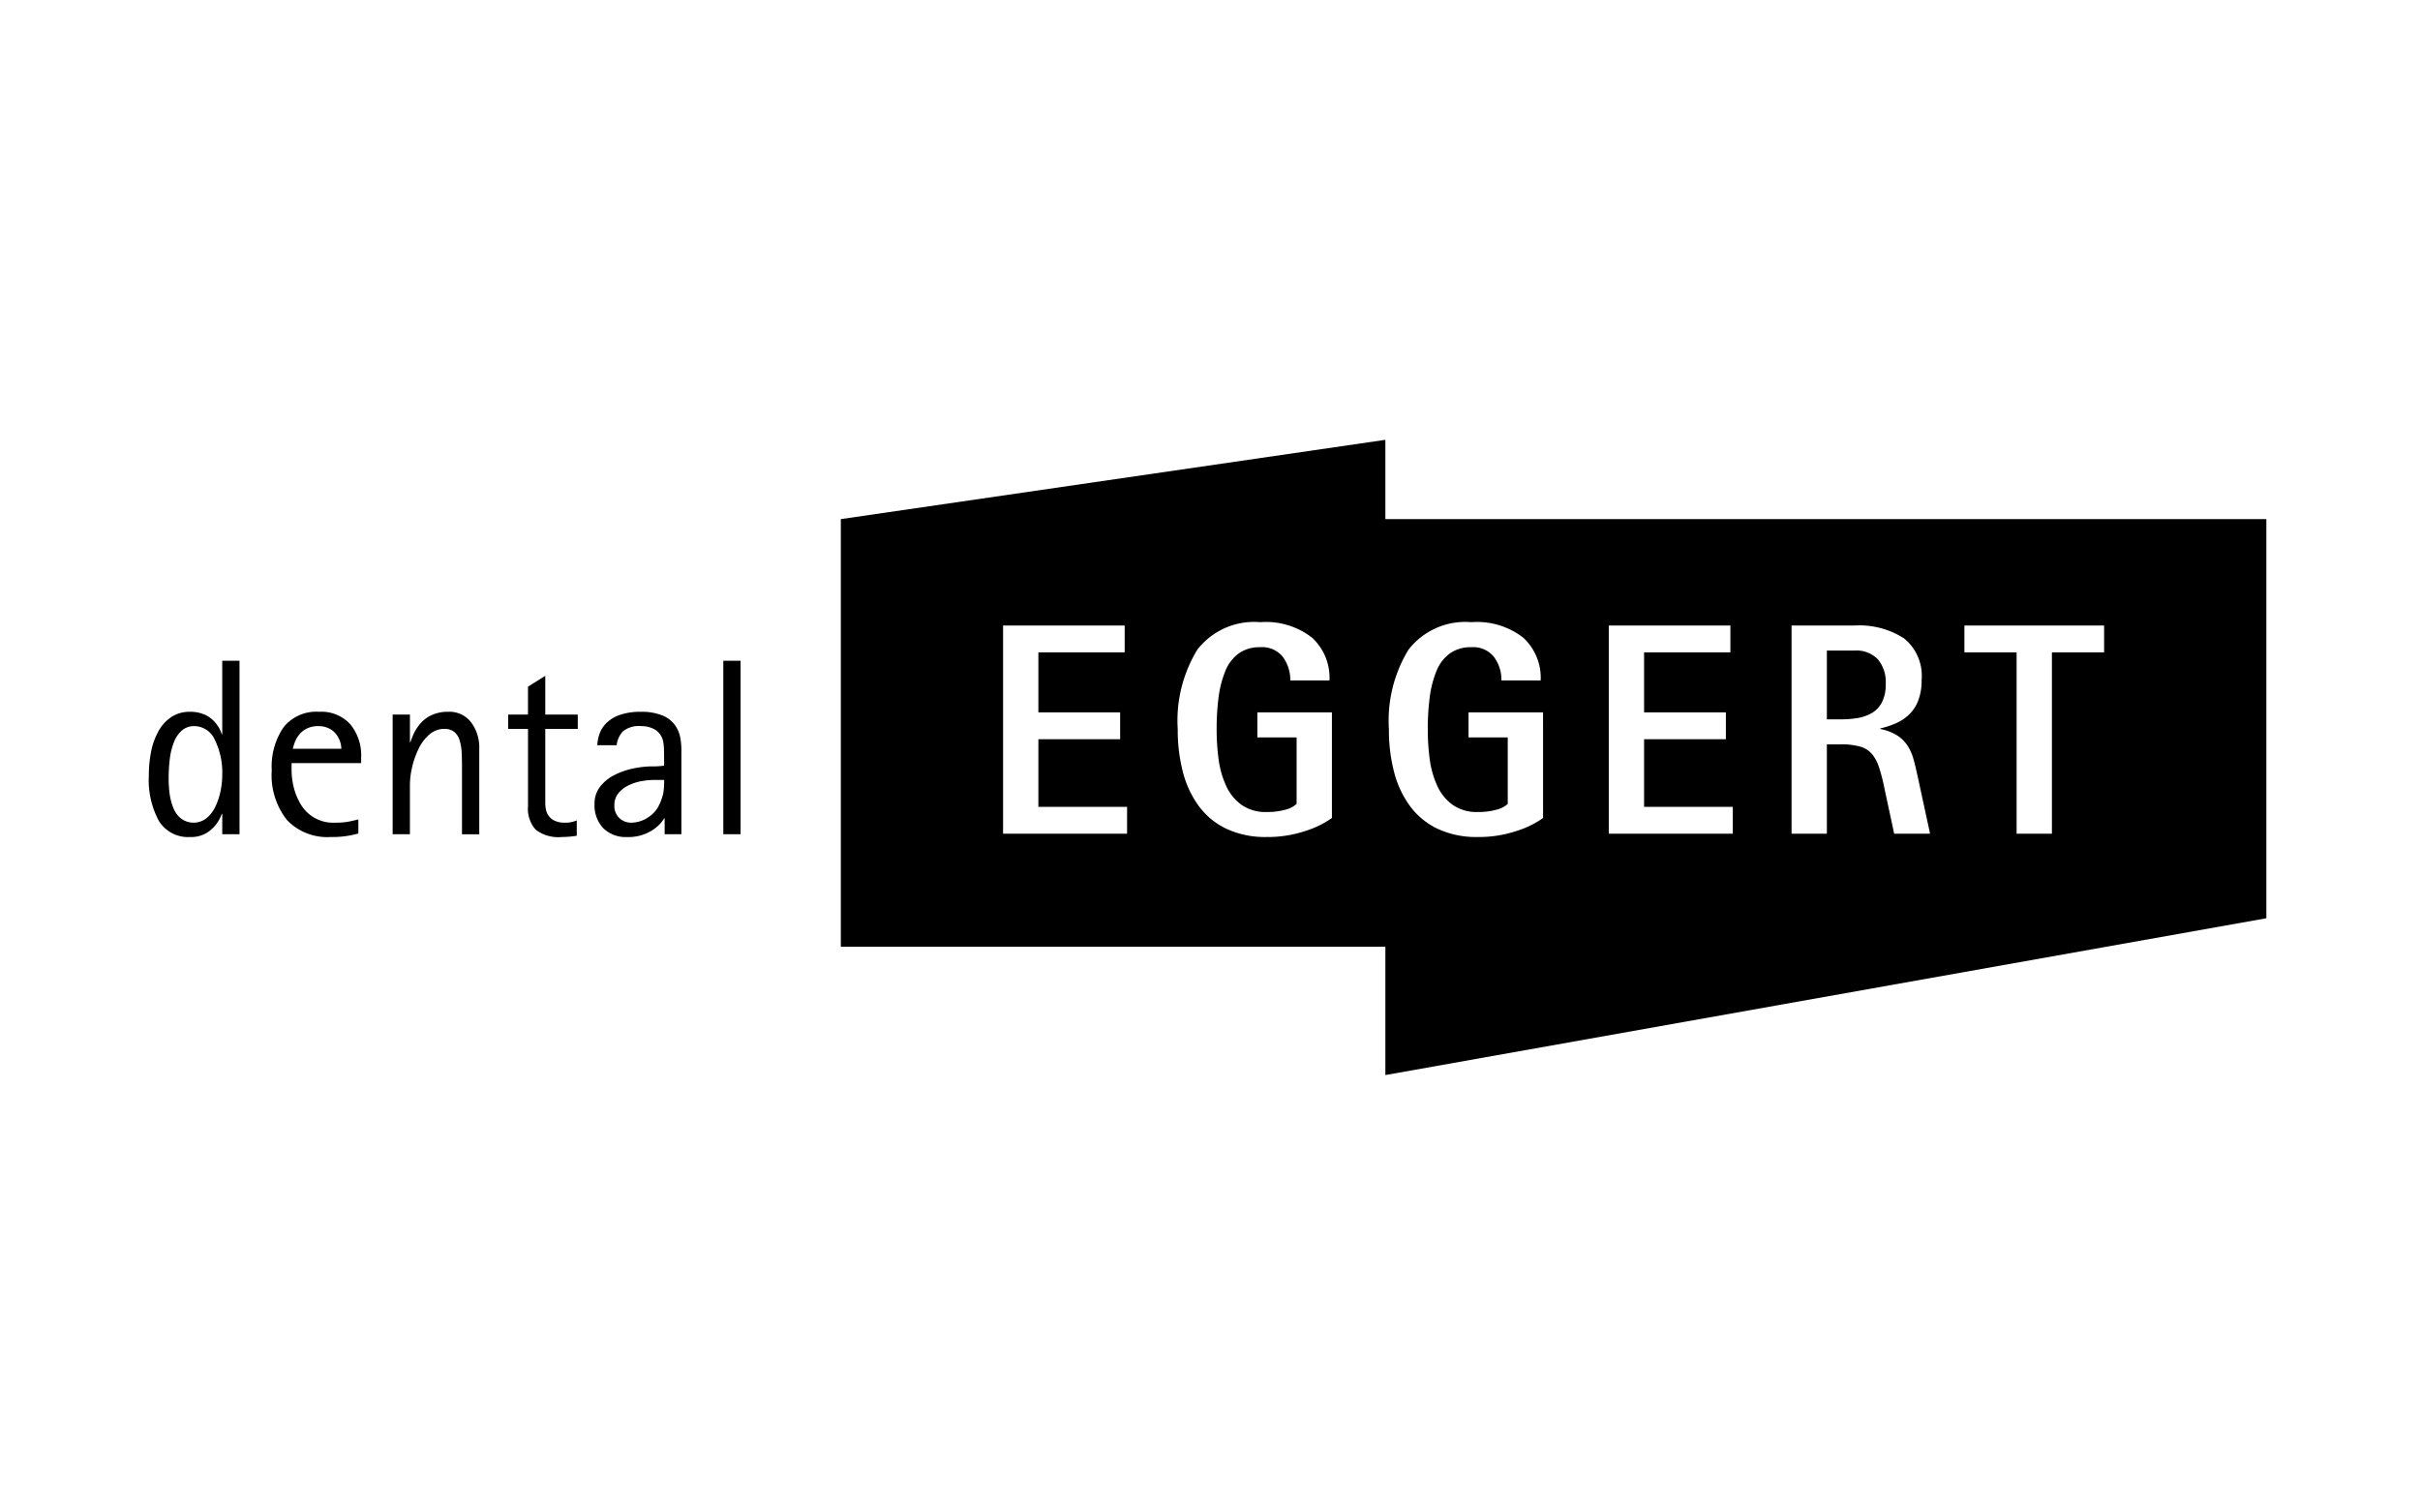 <svg id="Ebene_1" data-name="Ebene 1" xmlns="http://www.w3.org/2000/svg" viewBox="0 0 160 100"><defs><style>.cls-1{fill-rule:evenodd;}</style></defs><title>Kundenlogos-160px</title><path class="cls-1" d="M91.595,34.322V29.08L55.592,34.322V62.597H91.595v8.482l58.246-10.367v-26.39ZM74.518,55.121H66.319V41.356h8.04v1.775H68.653v3.97h5.406v1.775H68.653v4.469h5.865ZM88.06,54.083a6.183,6.183,0,0,1-1.725.848,7.832,7.832,0,0,1-2.603.409,6.053,6.053,0,0,1-2.614-.529,4.846,4.846,0,0,1-1.835-1.486,6.554,6.554,0,0,1-1.067-2.254,10.961,10.961,0,0,1-.349-2.853,9.002,9.002,0,0,1,1.297-5.267,4.747,4.747,0,0,1,4.149-1.815,4.98,4.98,0,0,1,3.451,1.037A3.619,3.619,0,0,1,87.9,44.986H85.307a2.542,2.542,0,0,0-.478-1.536,1.748,1.748,0,0,0-1.516-.658,2.341,2.341,0,0,0-1.426.419,2.681,2.681,0,0,0-.878,1.167,6.886,6.886,0,0,0-.439,1.706,16.006,16.006,0,0,0-.13,2.135,14.582,14.582,0,0,0,.13,1.995,6.174,6.174,0,0,0,.489,1.726,3.143,3.143,0,0,0,1.017,1.267,2.743,2.743,0,0,0,1.656.479,4.402,4.402,0,0,0,1.277-.159,1.62,1.62,0,0,0,.718-.379V48.757H83.132V47.101H88.06Zm13.961,0a6.184,6.184,0,0,1-1.725.848,7.834,7.834,0,0,1-2.603.409,6.053,6.053,0,0,1-2.613-.529,4.847,4.847,0,0,1-1.835-1.486,6.556,6.556,0,0,1-1.067-2.254,10.97,10.97,0,0,1-.349-2.853,9,9,0,0,1,1.297-5.267,4.747,4.747,0,0,1,4.149-1.815,4.98,4.98,0,0,1,3.451,1.037,3.619,3.619,0,0,1,1.137,2.813H99.267a2.542,2.542,0,0,0-.479-1.536,1.748,1.748,0,0,0-1.516-.658,2.341,2.341,0,0,0-1.426.419,2.681,2.681,0,0,0-.878,1.167,6.873,6.873,0,0,0-.439,1.706,16.024,16.024,0,0,0-.13,2.135,14.599,14.599,0,0,0,.13,1.995,6.171,6.171,0,0,0,.489,1.726,3.144,3.144,0,0,0,1.017,1.267,2.743,2.743,0,0,0,1.656.479,4.402,4.402,0,0,0,1.277-.159,1.62,1.62,0,0,0,.718-.379V48.757H97.093V47.101H102.02Zm12.544,1.037h-8.199V41.356h8.04v1.775h-5.706v3.97h5.407v1.775h-5.407v4.469h5.865Zm10.669,0-.638-2.973a12.088,12.088,0,0,0-.379-1.466,2.631,2.631,0,0,0-.459-.838,1.584,1.584,0,0,0-.768-.479,4.518,4.518,0,0,0-1.287-.15h-.918v5.905h-2.334V41.356H122.62a5.467,5.467,0,0,1,3.262.848,3.183,3.183,0,0,1,1.167,2.763,3.659,3.659,0,0,1-.219,1.337,2.57,2.57,0,0,1-.588.918,2.997,2.997,0,0,1-.848.579,5.688,5.688,0,0,1-1.077.359v.04a3.215,3.215,0,0,1,1.107.419,2.294,2.294,0,0,1,.678.658,3.09,3.09,0,0,1,.379.808q.13.429.269,1.087l.02.08.838,3.87Zm13.881-11.99h-3.451v11.99H133.329v-11.99h-3.451V41.356h9.237Z"/><path class="cls-1" d="M124.675,45.226a2.33,2.33,0,0,0-.529-1.646,1.981,1.981,0,0,0-1.526-.569H120.785V47.56h.918a6.459,6.459,0,0,0,1.137-.09,2.849,2.849,0,0,0,.918-.329,1.722,1.722,0,0,0,.668-.708A2.56,2.56,0,0,0,124.675,45.226Z"/><path class="cls-1" d="M14.694,55.157h1.142V43.686h-1.142v4.854H14.66a2.193,2.193,0,0,0-.235-.507,2.294,2.294,0,0,0-.395-.465,1.895,1.895,0,0,0-.613-.366,2.393,2.393,0,0,0-.856-.141,2.188,2.188,0,0,0-1.226.341,2.643,2.643,0,0,0-.856.94,4.591,4.591,0,0,0-.487,1.347,7.976,7.976,0,0,0-.151,1.579,5.703,5.703,0,0,0,.663,3.009A2.268,2.268,0,0,0,12.578,55.34a1.956,1.956,0,0,0,1.385-.491,2.386,2.386,0,0,0,.697-1.039h.034v1.347Zm-3.543-3.674a10.655,10.655,0,0,1,.075-1.297,4.522,4.522,0,0,1,.269-1.106,1.961,1.961,0,0,1,.529-.781,1.213,1.213,0,0,1,.823-.291,1.496,1.496,0,0,1,1.36.915,4.883,4.883,0,0,1,.487,2.311,5.263,5.263,0,0,1-.117,1.089,4.405,4.405,0,0,1-.344,1.022,2.174,2.174,0,0,1-.588.757,1.381,1.381,0,0,1-1.696,0,1.753,1.753,0,0,1-.512-.74,4.056,4.056,0,0,1-.227-.914,7.713,7.713,0,0,1-.059-.964Zm12.543,2.693q-.084.017-.202.05-.336.083-.613.125a5.458,5.458,0,0,1-.764.042,2.481,2.481,0,0,1-2.25-1.247,4.045,4.045,0,0,1-.453-1.131,4.877,4.877,0,0,1-.135-1.097v-.466h4.601V50.07a3.226,3.226,0,0,0-.714-2.178,2.582,2.582,0,0,0-2.074-.831,2.761,2.761,0,0,0-2.342,1.022,4.604,4.604,0,0,0-.781,2.851,4.765,4.765,0,0,0,1.007,3.283A3.68,3.68,0,0,0,21.863,55.34a6.283,6.283,0,0,0,1.83-.233v-.931Zm-4.332-4.672a2.986,2.986,0,0,1,.151-.482,1.833,1.833,0,0,1,.294-.482,1.474,1.474,0,0,1,.504-.382,1.668,1.668,0,0,1,.73-.15,1.573,1.573,0,0,1,.705.15,1.326,1.326,0,0,1,.478.382,1.662,1.662,0,0,1,.26.49,1.541,1.541,0,0,1,.084.474ZM25.96,55.157h1.142V51.899a5.299,5.299,0,0,1,.151-1.197A5.57,5.57,0,0,1,27.69,49.48a2.842,2.842,0,0,1,.714-.931,1.468,1.468,0,0,1,.966-.357,1.016,1.016,0,0,1,.663.2,1.119,1.119,0,0,1,.353.549,3.185,3.185,0,0,1,.134.756q.025.407.025,1.073v4.389h1.142V49.505a2.778,2.778,0,0,0-.537-1.746,1.797,1.797,0,0,0-1.511-.698,2.557,2.557,0,0,0-1.075.208,2.139,2.139,0,0,0-.731.524,3,3,0,0,0-.428.615,4.586,4.586,0,0,0-.269.665h-.033V47.244H25.96v7.913Zm12.173-.914-.084.034a2.672,2.672,0,0,1-.336.091,2.005,2.005,0,0,1-.352.025,1.582,1.582,0,0,1-.68-.125,1.029,1.029,0,0,1-.403-.324,1.059,1.059,0,0,1-.185-.424,2.471,2.471,0,0,1-.042-.457v-4.871h2.149V47.244H36.051v-2.56l-1.142.715V47.244H33.6v.948h1.31v5.104a2.064,2.064,0,0,0,.512,1.563,2.448,2.448,0,0,0,1.704.482,6.871,6.871,0,0,0,1.007-.083V54.243Zm5.81.914h1.108V49.605a4.444,4.444,0,0,0-.084-.881,2.112,2.112,0,0,0-.353-.798,1.897,1.897,0,0,0-.823-.623,3.604,3.604,0,0,0-1.427-.241,4.143,4.143,0,0,0-1.343.191,2.377,2.377,0,0,0-.89.515,1.915,1.915,0,0,0-.478.707,2.558,2.558,0,0,0-.16.798H40.77a1.598,1.598,0,0,1,.42-.923,1.68,1.68,0,0,1,1.209-.341,1.748,1.748,0,0,1,.94.25,1.209,1.209,0,0,1,.521.848,3.856,3.856,0,0,1,.042.59q.008.424.008.923a4.67,4.67,0,0,1-.789.05,6.184,6.184,0,0,0-1.226.133,5.06,5.06,0,0,0-1.242.424,2.765,2.765,0,0,0-.966.773,1.78,1.78,0,0,0-.378,1.131,2.209,2.209,0,0,0,.579,1.629,2.118,2.118,0,0,0,1.57.582,2.91,2.91,0,0,0,1.595-.407A2.376,2.376,0,0,0,43.91,54.11h.034v1.047ZM43.91,51.566a4.752,4.752,0,0,1-.059.889,3.821,3.821,0,0,1-.21.64l-.034.066a1.946,1.946,0,0,1-.772.89,2.016,2.016,0,0,1-1.091.341,1.122,1.122,0,0,1-.797-.307,1.096,1.096,0,0,1-.327-.84,1.223,1.223,0,0,1,.269-.806,1.987,1.987,0,0,1,.688-.524,3.282,3.282,0,0,1,.865-.274,4.889,4.889,0,0,1,.797-.075Zm3.912,3.591h1.142V43.686H47.822V55.157Z"/></svg>